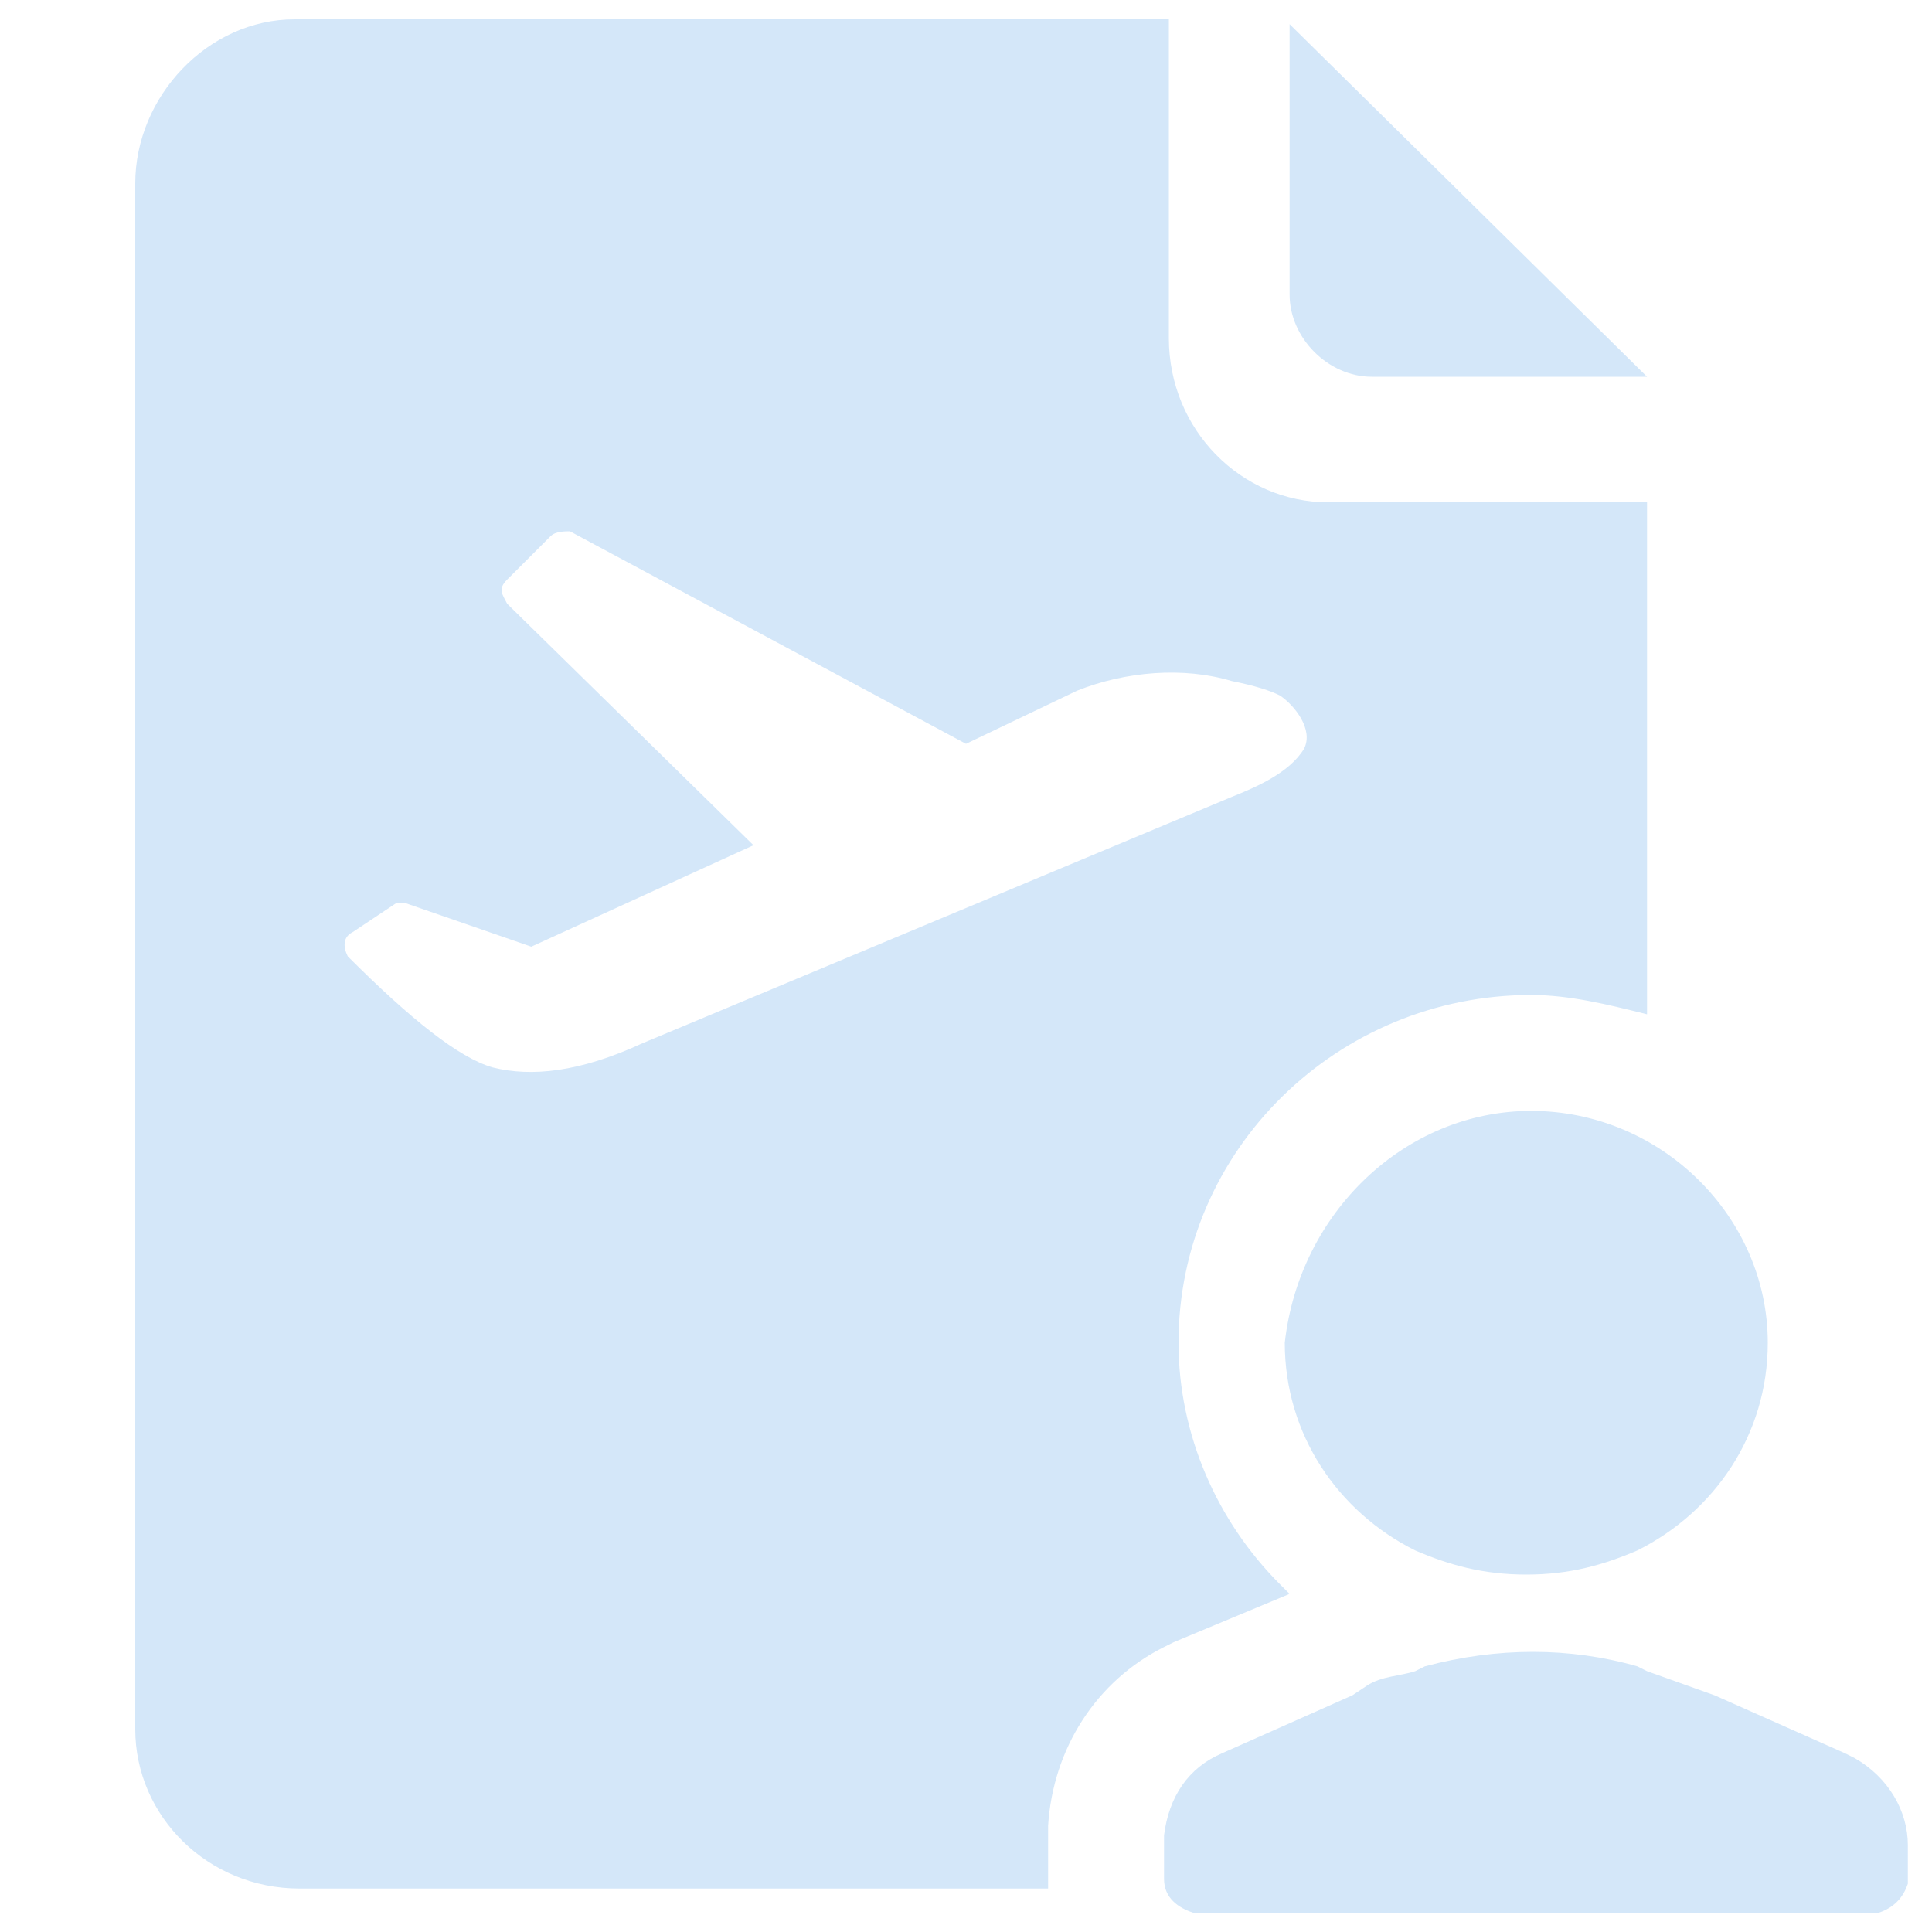 <?xml version="1.0" encoding="utf-8"?>
<!-- Generator: Adobe Illustrator 26.3.0, SVG Export Plug-In . SVG Version: 6.00 Build 0)  -->
<svg version="1.1" id="图层_1" xmlns="http://www.w3.org/2000/svg" xmlns:xlink="http://www.w3.org/1999/xlink" x="0px" y="0px"
	 viewBox="0 0 40 40" style="enable-background:new 0 0 40 40;" fill="#d4e7f9" xml:space="preserve">
    <linearGradient id="linear" x1="100%" y2="100%">
        <stop offset="0%" style="stop-color: #E9F5FF"></stop>
        <stop offset="100%" style="stop-color: #AACEFF"></stop>
    </linearGradient>
<path class="st1" d="M29.5,34.5c1.5-0.4,3-0.4,4.4,0l0.2,0.1l1.4,0.5l2.7,1.2l0.2,0.1c0.7,0.4,1.1,1.1,1.1,1.8v0.8
	c-0.1,0.3-0.3,0.5-0.6,0.6H24.7c-0.3-0.1-0.6-0.3-0.6-0.7v-0.9c0.1-0.8,0.5-1.4,1.2-1.7l2.7-1.2l0.3-0.2c0.3-0.2,0.7-0.2,1-0.3
	L29.5,34.5z M24.2,0.5V7c0,1.9,1.5,3.4,3.3,3.4h6.6V21c-0.8-0.2-1.6-0.4-2.4-0.4c-4,0-7.3,3.2-7.3,7.2c0,1.9,0.8,3.7,2.1,5l0.2,0.2
	L24.3,34l-0.2,0.1c-1.4,0.7-2.3,2.1-2.4,3.7v1.3H6.2c-1.9,0-3.4-1.5-3.4-3.3v-32c0-1.8,1.5-3.4,3.3-3.4H24.2z M31.7,23
	c2.7,0,4.9,2.2,4.9,4.8c0,1.9-1.1,3.5-2.7,4.3c-0.7,0.3-1.4,0.5-2.3,0.5c-0.9,0-1.6-0.2-2.3-0.5c-1.6-0.8-2.7-2.4-2.7-4.3
	C26.9,25.1,29.1,23,31.7,23L31.7,23z M11.4,11.1L10.5,12c-0.2,0.2-0.1,0.3,0,0.5l5.1,5l-4.6,2.1l-2.6-0.9H8.2l-0.9,0.6
	c-0.2,0.1-0.2,0.3-0.1,0.5c1.3,1.3,2.3,2.1,3,2.3c0.8,0.2,1.8,0.1,3.1-0.5l12.2-5.1c0.5-0.2,1.2-0.5,1.5-1c0.2-0.4-0.2-0.9-0.5-1.1
	c-0.2-0.1-0.5-0.2-1-0.3c-1-0.3-2.2-0.2-3.2,0.2l-2.3,1.1L11.8,11C11.7,11,11.5,11,11.4,11.1L11.4,11.1z M26.7,0.5l7.4,7.3h-5.7
	c-0.9,0-1.7-0.8-1.7-1.7V0.5z M26.7,0.5"/>
</svg>
